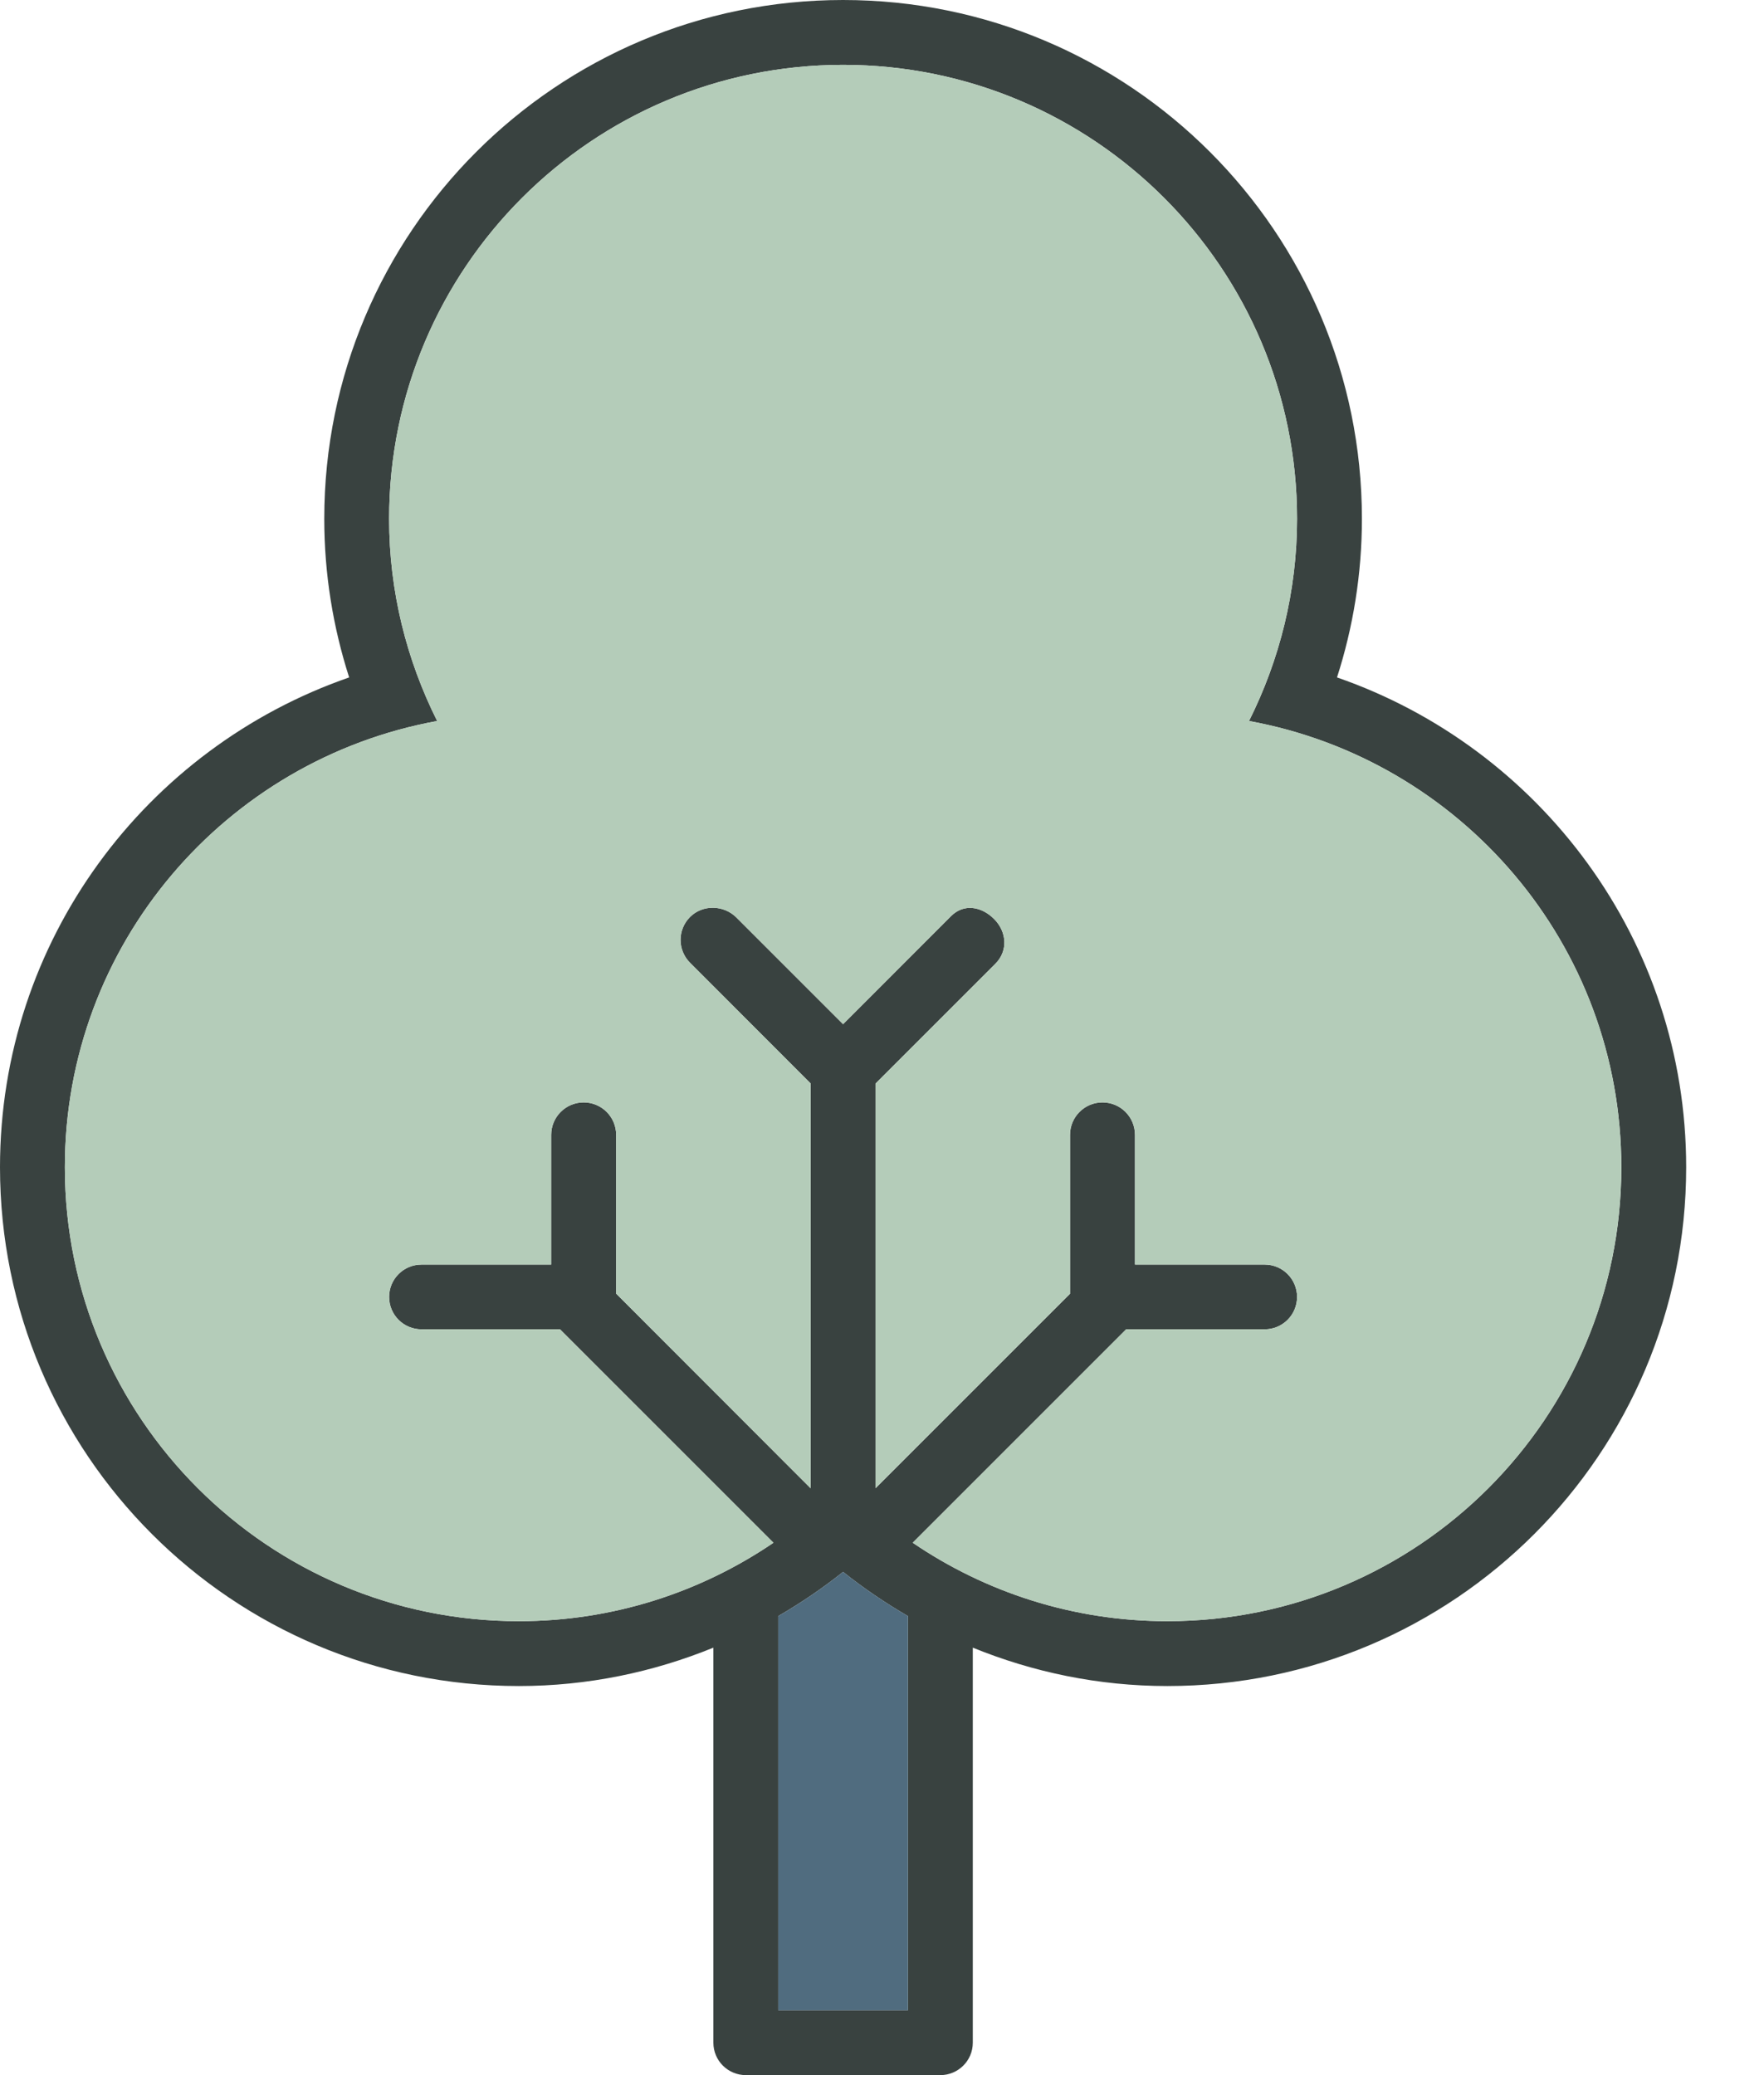 <svg width="17" height="20" viewBox="0 0 17 20" fill="none" xmlns="http://www.w3.org/2000/svg">
<path d="M3.365 6.529C3.21 6.047 3.125 5.533 3.125 5C3.125 2.239 5.363 0 8.125 0C10.887 0 13.125 2.239 13.125 5C13.125 5.533 13.04 6.047 12.885 6.529C14.842 7.207 16.25 9.062 16.25 11.25C16.25 14.011 14.012 16.25 11.25 16.25C10.586 16.25 9.954 16.116 9.375 15.88V19.688C9.375 19.86 9.235 20 9.062 20H7.188C7.015 20 6.875 19.86 6.875 19.688V15.88C6.296 16.116 5.664 16.25 5 16.25C2.238 16.25 0 14.011 0 11.25C0 9.062 1.408 7.207 3.365 6.529ZM7.5 19.375H8.75V15.576C8.531 15.449 8.322 15.307 8.125 15.15C7.928 15.307 7.719 15.449 7.5 15.576V19.375ZM5 15.625C5.91 15.625 6.754 15.345 7.454 14.869L5.397 12.812H4.062C3.89 12.812 3.75 12.673 3.75 12.5C3.75 12.327 3.89 12.188 4.062 12.188H5.312V10.938C5.312 10.765 5.452 10.625 5.625 10.625C5.798 10.625 5.938 10.765 5.938 10.938V12.468L7.812 14.344V14.062V10.442L6.651 9.28C6.528 9.158 6.528 8.96 6.65 8.838C6.772 8.716 6.975 8.721 7.097 8.843L8.125 9.871L9.166 8.829C9.288 8.707 9.458 8.735 9.58 8.857C9.703 8.98 9.716 9.164 9.594 9.287L8.438 10.443V14.062V14.343L10.312 12.469V10.938C10.312 10.765 10.452 10.625 10.625 10.625C10.798 10.625 10.938 10.765 10.938 10.938V12.188H12.188C12.36 12.188 12.5 12.327 12.5 12.5C12.5 12.673 12.36 12.812 12.188 12.812H10.853L8.796 14.869C9.496 15.345 10.34 15.625 11.25 15.625C13.666 15.625 15.625 13.666 15.625 11.25C15.625 9.103 14.078 7.321 12.037 6.949C12.331 6.362 12.5 5.701 12.5 5C12.5 2.584 10.541 0.625 8.125 0.625C5.709 0.625 3.75 2.584 3.75 5C3.75 5.701 3.919 6.362 4.213 6.949C2.172 7.321 0.625 9.103 0.625 11.25C0.625 13.666 2.584 15.625 5 15.625Z" fill="#394240"/>
<path d="M7.5 19.375H8.75V15.576C8.531 15.449 8.322 15.307 8.125 15.15C7.928 15.307 7.719 15.449 7.5 15.576V19.375Z" fill="#506C7F"/>
<path d="M5 15.625C5.91 15.625 6.754 15.345 7.454 14.869L5.397 12.812H4.062C3.89 12.812 3.75 12.673 3.75 12.5C3.75 12.327 3.89 12.188 4.062 12.188H5.312V10.938C5.312 10.765 5.452 10.625 5.625 10.625C5.798 10.625 5.938 10.765 5.938 10.938V12.468L7.812 14.344V14.062V10.442L6.651 9.28C6.528 9.158 6.528 8.96 6.65 8.838C6.772 8.716 6.975 8.721 7.097 8.843L8.125 9.871L9.166 8.829C9.288 8.707 9.458 8.735 9.58 8.857C9.703 8.98 9.716 9.164 9.594 9.287L8.438 10.443V14.062V14.343L10.312 12.469V10.938C10.312 10.765 10.452 10.625 10.625 10.625C10.798 10.625 10.938 10.765 10.938 10.938V12.188H12.188C12.36 12.188 12.5 12.327 12.5 12.5C12.5 12.673 12.36 12.812 12.188 12.812H10.853L8.796 14.869C9.496 15.345 10.34 15.625 11.25 15.625C13.666 15.625 15.625 13.666 15.625 11.25C15.625 9.103 14.078 7.321 12.037 6.949C12.331 6.362 12.5 5.701 12.5 5C12.5 2.584 10.541 0.625 8.125 0.625C5.709 0.625 3.75 2.584 3.75 5C3.75 5.701 3.919 6.362 4.213 6.949C2.172 7.321 0.625 9.103 0.625 11.25C0.625 13.666 2.584 15.625 5 15.625Z" fill="#B4CCB9"/>
</svg>

